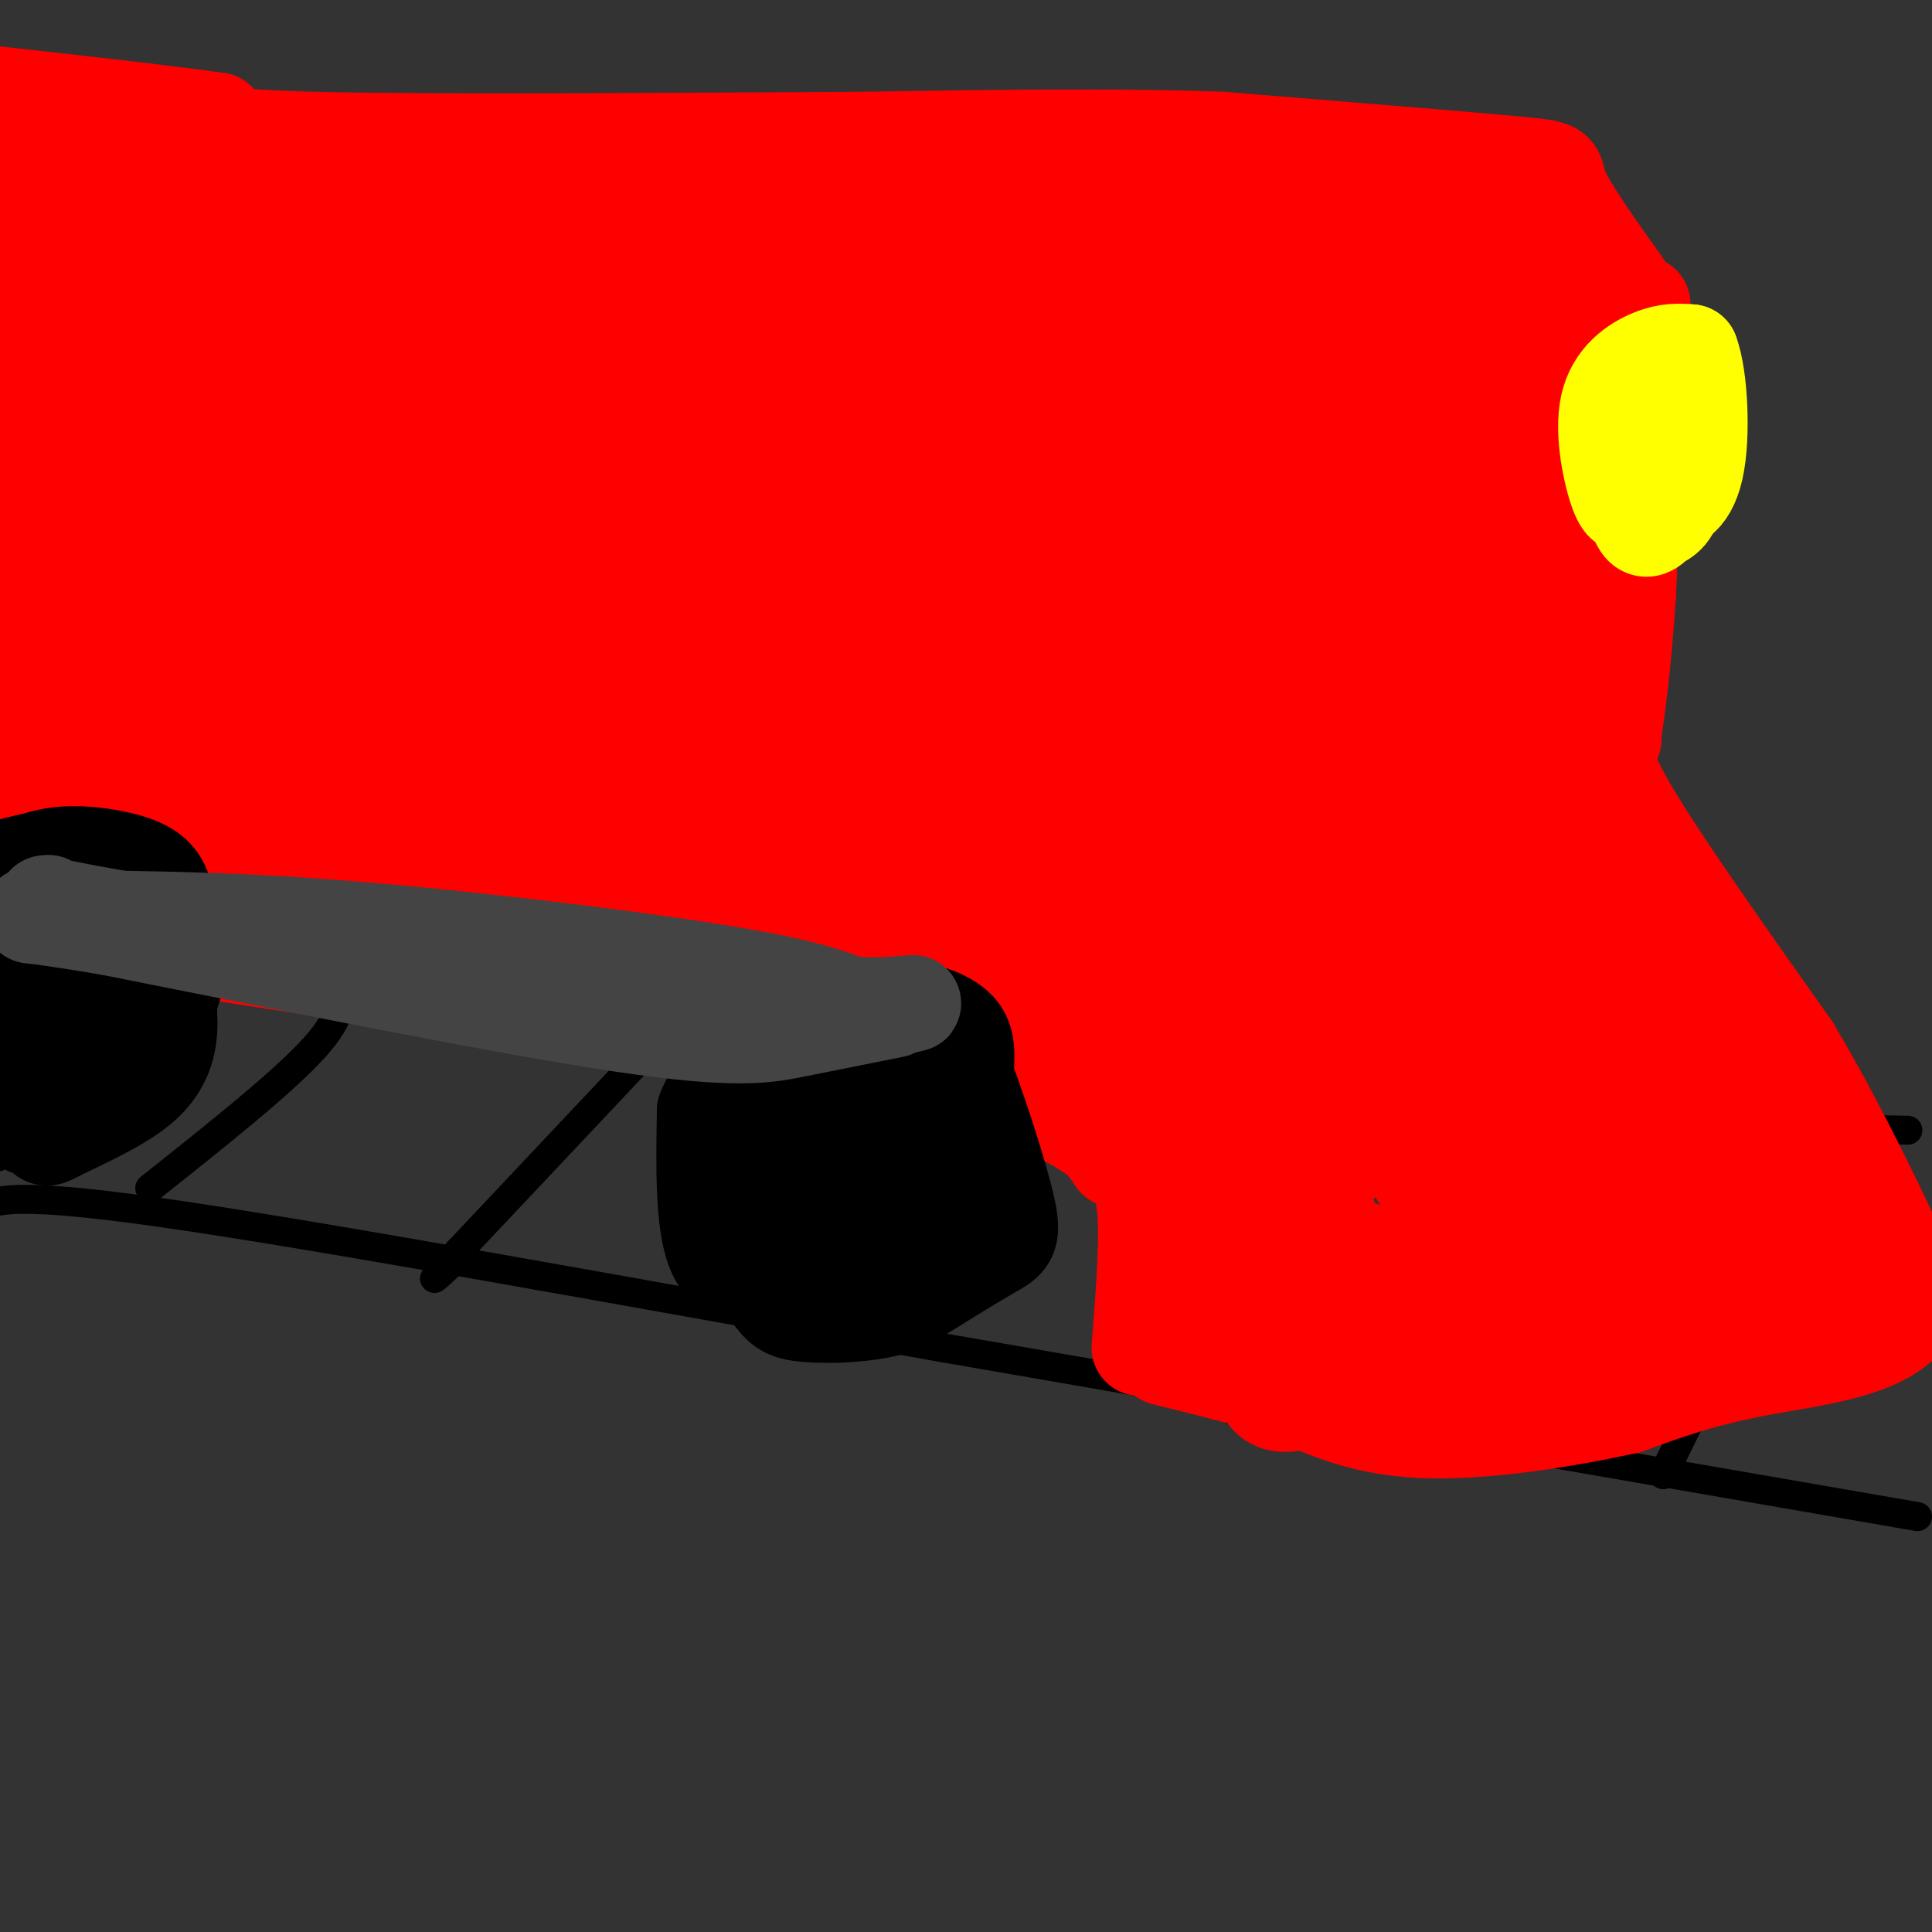 <svg viewBox='0 0 400 400' version='1.1' xmlns='http://www.w3.org/2000/svg' xmlns:xlink='http://www.w3.org/1999/xlink'><rect x="0" y="0" width="400" height="400" fill="#333333" stroke="none"/><g fill='none' stroke='#000000' stroke-width='6' stroke-linecap='round' stroke-linejoin='round'><path d='M395,234c-16.867,-0.289 -33.733,-0.578 -62,-5c-28.267,-4.422 -67.933,-12.978 -94,-17c-26.067,-4.022 -38.533,-3.511 -51,-3'/><path d='M188,209c-33.133,-1.711 -90.467,-4.489 -127,-8c-36.533,-3.511 -52.267,-7.756 -68,-12'/><path d='M397,314c0.000,0.000 -202.000,-35.000 -202,-35'/><path d='M195,279c-65.733,-11.667 -129.067,-23.333 -162,-28c-32.933,-4.667 -35.467,-2.333 -38,0'/><path d='M26,195c-3.917,1.167 -7.833,2.333 -13,6c-5.167,3.667 -11.583,9.833 -18,16'/><path d='M70,203c0.750,3.417 1.500,6.833 -5,14c-6.500,7.167 -20.250,18.083 -34,29'/><path d='M144,207c0.000,0.000 -49.000,52.000 -49,52'/><path d='M95,259c-8.333,9.000 -4.667,5.500 -1,2'/><path d='M210,210c-0.833,4.333 -1.667,8.667 -8,19c-6.333,10.333 -18.167,26.667 -30,43'/><path d='M296,221c-5.750,6.667 -11.500,13.333 -18,24c-6.500,10.667 -13.750,25.333 -21,40'/><path d='M257,285c-3.500,7.833 -1.750,7.417 0,7'/><path d='M390,235c-9.833,12.417 -19.667,24.833 -27,36c-7.333,11.167 -12.167,21.083 -17,31'/><path d='M346,302c-2.833,5.333 -1.417,3.167 0,1'/></g>
<g fill='none' stroke='#ff0000' stroke-width='20' stroke-linecap='round' stroke-linejoin='round'><path d='M340,63c0.000,0.000 -3.000,60.000 -3,60'/><path d='M337,123c-1.000,14.833 -2.000,21.917 -3,29'/><path d='M334,153c-1.583,1.667 -3.167,3.333 3,14c6.167,10.667 20.083,30.333 34,50'/><path d='M371,217c10.000,16.833 18.000,33.917 26,51'/><path d='M397,268c-1.822,10.911 -19.378,12.689 -32,15c-12.622,2.311 -20.311,5.156 -28,8'/><path d='M337,291c-12.578,2.756 -30.022,5.644 -43,5c-12.978,-0.644 -21.489,-4.822 -30,-9'/><path d='M264,287c-8.833,-2.500 -15.917,-4.250 -23,-6'/><path d='M336,59c-5.711,-8.000 -11.422,-16.000 -13,-20c-1.578,-4.000 0.978,-4.000 -10,-5c-10.978,-1.000 -35.489,-3.000 -60,-5'/><path d='M253,29c-22.333,-0.833 -48.167,-0.417 -74,0'/><path d='M179,29c-35.956,0.178 -88.844,0.622 -114,0c-25.156,-0.622 -22.578,-2.311 -20,-4'/><path d='M45,25c-11.833,-1.667 -31.417,-3.833 -51,-6'/><path d='M236,279c0.917,-11.750 1.833,-23.500 1,-30c-0.833,-6.500 -3.417,-7.750 -6,-9'/><path d='M231,240c-1.500,-2.167 -2.250,-3.083 -3,-4'/><path d='M228,236c-3.222,-2.444 -9.778,-6.556 -20,-10c-10.222,-3.444 -24.111,-6.222 -38,-9'/><path d='M170,217c-29.500,-5.167 -84.250,-13.583 -139,-22'/><path d='M31,195c-28.667,-4.333 -30.833,-4.167 -33,-4'/><path d='M13,33c0.000,0.000 -21.000,14.000 -21,14'/><path d='M0,43c18.418,-5.794 36.836,-11.588 35,-9c-1.836,2.588 -23.927,13.556 -22,15c1.927,1.444 27.873,-6.638 42,-10c14.127,-3.362 16.436,-2.004 14,0c-2.436,2.004 -9.617,4.655 -15,6c-5.383,1.345 -8.966,1.384 3,1c11.966,-0.384 39.483,-1.192 67,-2'/><path d='M124,44c13.489,0.133 13.711,1.467 13,2c-0.711,0.533 -2.356,0.267 -4,0'/></g>
<g fill='none' stroke='#ff0000' stroke-width='28' stroke-linecap='round' stroke-linejoin='round'><path d='M110,50c0.444,-1.156 0.889,-2.311 8,-3c7.111,-0.689 20.889,-0.911 42,0c21.111,0.911 49.556,2.956 78,5'/><path d='M238,52c26.571,1.202 54.000,1.708 68,3c14.000,1.292 14.571,3.369 15,5c0.429,1.631 0.714,2.815 1,4'/><path d='M322,64c1.178,4.622 3.622,14.178 3,32c-0.622,17.822 -4.311,43.911 -8,70'/><path d='M317,166c-2.178,12.000 -3.622,7.000 0,10c3.622,3.000 12.311,14.000 21,25'/><path d='M338,201c5.464,6.179 8.625,9.125 12,17c3.375,7.875 6.964,20.679 10,27c3.036,6.321 5.518,6.161 8,6'/><path d='M368,251c2.464,2.036 4.625,4.125 7,7c2.375,2.875 4.964,6.536 1,9c-3.964,2.464 -14.482,3.732 -25,5'/><path d='M351,272c-20.095,3.655 -57.833,10.292 -74,13c-16.167,2.708 -10.762,1.488 -10,0c0.762,-1.488 -3.119,-3.244 -7,-5'/><path d='M260,280c-1.756,-0.511 -2.644,0.711 -5,-5c-2.356,-5.711 -6.178,-18.356 -10,-31'/><path d='M245,244c-3.644,-9.000 -7.756,-16.000 -24,-22c-16.244,-6.000 -44.622,-11.000 -73,-16'/><path d='M148,206c-34.500,-6.667 -84.250,-15.333 -134,-24'/><path d='M14,182c-25.333,-4.500 -21.667,-3.750 -18,-3'/><path d='M-1,76c7.644,-22.244 15.289,-44.489 15,-34c-0.289,10.489 -8.511,53.711 -12,77c-3.489,23.289 -2.244,26.644 -1,30'/><path d='M1,149c-0.667,5.500 -1.833,4.250 -3,3'/><path d='M-1,156c0.756,3.867 1.511,7.733 10,9c8.489,1.267 24.711,-0.067 64,6c39.289,6.067 101.644,19.533 164,33'/><path d='M237,204c36.009,7.849 44.030,10.971 25,10c-19.030,-0.971 -65.111,-6.036 -101,-15c-35.889,-8.964 -61.586,-21.827 -83,-32c-21.414,-10.173 -38.544,-17.655 -42,-22c-3.456,-4.345 6.762,-5.555 27,-5c20.238,0.555 50.497,2.873 61,4c10.503,1.127 1.252,1.064 -8,1'/><path d='M116,145c-22.500,-2.667 -74.750,-9.833 -127,-17'/><path d='M4,136c54.132,11.655 108.265,23.310 121,28c12.735,4.690 -15.926,2.415 -43,-1c-27.074,-3.415 -52.561,-7.970 -63,-10c-10.439,-2.030 -5.830,-1.535 -5,-2c0.830,-0.465 -2.119,-1.892 3,-4c5.119,-2.108 18.305,-4.899 34,-6c15.695,-1.101 33.898,-0.512 47,1c13.102,1.512 21.105,3.945 15,4c-6.105,0.055 -26.316,-2.270 -54,-8c-27.684,-5.730 -62.842,-14.865 -98,-24'/><path d='M6,106c47.669,8.811 95.339,17.621 99,19c3.661,1.379 -36.686,-4.674 -61,-10c-24.314,-5.326 -32.595,-9.924 -35,-13c-2.405,-3.076 1.065,-4.628 28,-2c26.935,2.628 77.333,9.436 79,10c1.667,0.564 -45.397,-5.117 -75,-10c-29.603,-4.883 -41.744,-8.966 -29,-11c12.744,-2.034 50.372,-2.017 88,-2'/><path d='M100,87c25.961,0.335 46.864,2.173 34,0c-12.864,-2.173 -59.495,-8.358 -87,-14c-27.505,-5.642 -35.886,-10.742 -37,-14c-1.114,-3.258 5.038,-4.675 29,-3c23.962,1.675 65.734,6.441 75,9c9.266,2.559 -13.973,2.909 -34,1c-20.027,-1.909 -36.842,-6.079 -43,-9c-6.158,-2.921 -1.658,-4.594 26,-1c27.658,3.594 78.474,12.455 106,16c27.526,3.545 31.763,1.772 36,0'/><path d='M205,72c22.500,0.833 60.750,2.917 99,5'/><path d='M304,77c15.917,0.536 6.208,-0.625 4,1c-2.208,1.625 3.083,6.036 4,24c0.917,17.964 -2.542,49.482 -6,81'/><path d='M306,183c-0.506,14.356 1.230,9.745 -6,11c-7.230,1.255 -23.426,8.375 -30,12c-6.574,3.625 -3.525,3.755 -9,0c-5.475,-3.755 -19.474,-11.396 -35,-16c-15.526,-4.604 -32.579,-6.173 -46,-9c-13.421,-2.827 -23.211,-6.914 -33,-11'/><path d='M147,170c-5.731,-2.356 -3.557,-2.747 -5,-3c-1.443,-0.253 -6.501,-0.368 4,-4c10.501,-3.632 36.562,-10.782 35,-14c-1.562,-3.218 -30.746,-2.505 -47,-4c-16.254,-1.495 -19.576,-5.199 -18,-8c1.576,-2.801 8.051,-4.699 13,-6c4.949,-1.301 8.371,-2.004 30,-2c21.629,0.004 61.465,0.715 76,1c14.535,0.285 3.767,0.142 -7,0'/><path d='M228,130c-37.840,-5.955 -128.939,-20.843 -146,-27c-17.061,-6.157 39.915,-3.582 74,-1c34.085,2.582 45.279,5.170 49,7c3.721,1.830 -0.032,2.901 -17,1c-16.968,-1.901 -47.151,-6.774 -63,-11c-15.849,-4.226 -17.365,-7.804 -17,-10c0.365,-2.196 2.612,-3.011 14,-3c11.388,0.011 31.919,0.848 57,4c25.081,3.152 54.714,8.618 61,11c6.286,2.382 -10.775,1.681 -26,0c-15.225,-1.681 -28.612,-4.340 -42,-7'/><path d='M172,94c-11.436,-1.346 -19.028,-1.210 -7,-2c12.028,-0.790 43.674,-2.505 67,-2c23.326,0.505 38.332,3.228 36,5c-2.332,1.772 -22.003,2.591 -31,2c-8.997,-0.591 -7.320,-2.592 7,-3c14.320,-0.408 41.282,0.777 50,3c8.718,2.223 -0.807,5.483 -16,11c-15.193,5.517 -36.055,13.291 -42,15c-5.945,1.709 3.028,-2.645 12,-7'/><path d='M248,116c4.630,-1.497 10.204,-1.740 13,-2c2.796,-0.260 2.813,-0.536 3,3c0.187,3.536 0.545,10.885 1,14c0.455,3.115 1.009,1.995 -4,5c-5.009,3.005 -15.579,10.133 -25,13c-9.421,2.867 -17.692,1.471 -21,0c-3.308,-1.471 -1.654,-3.017 1,-6c2.654,-2.983 6.306,-7.403 13,-11c6.694,-3.597 16.429,-6.371 25,-8c8.571,-1.629 15.976,-2.113 20,-1c4.024,1.113 4.666,3.824 -2,10c-6.666,6.176 -20.640,15.818 -33,20c-12.360,4.182 -23.107,2.904 -28,0c-4.893,-2.904 -3.933,-7.436 1,-13c4.933,-5.564 13.838,-12.161 19,-15c5.162,-2.839 6.581,-1.919 8,-1'/><path d='M239,124c5.158,1.672 14.053,6.351 18,10c3.947,3.649 2.946,6.266 2,9c-0.946,2.734 -1.837,5.584 -8,9c-6.163,3.416 -17.598,7.398 -24,9c-6.402,1.602 -7.771,0.823 -12,0c-4.229,-0.823 -11.318,-1.691 -16,-5c-4.682,-3.309 -6.958,-9.060 -7,-13c-0.042,-3.940 2.150,-6.070 8,-9c5.850,-2.930 15.358,-6.660 23,-6c7.642,0.660 13.417,5.710 17,8c3.583,2.290 4.974,1.818 7,5c2.026,3.182 4.688,10.017 6,13c1.312,2.983 1.273,2.115 0,4c-1.273,1.885 -3.779,6.522 -12,10c-8.221,3.478 -22.158,5.795 -35,5c-12.842,-0.795 -24.590,-4.702 -30,-7c-5.410,-2.298 -4.483,-2.985 -4,-5c0.483,-2.015 0.523,-5.357 8,-9c7.477,-3.643 22.393,-7.587 31,-9c8.607,-1.413 10.905,-0.296 16,0c5.095,0.296 12.987,-0.228 21,2c8.013,2.228 16.147,7.208 21,12c4.853,4.792 6.427,9.396 8,14'/><path d='M277,171c-3.527,4.621 -16.343,9.173 -28,12c-11.657,2.827 -22.154,3.930 -28,4c-5.846,0.070 -7.042,-0.893 -5,-4c2.042,-3.107 7.323,-8.359 17,-11c9.677,-2.641 23.751,-2.671 30,-2c6.249,0.671 4.672,2.041 5,4c0.328,1.959 2.562,4.505 -1,8c-3.562,3.495 -12.921,7.937 -18,10c-5.079,2.063 -5.878,1.747 -7,-1c-1.122,-2.747 -2.568,-7.926 4,-15c6.568,-7.074 21.149,-16.042 32,-19c10.851,-2.958 17.970,0.094 22,1c4.030,0.906 4.970,-0.333 -1,5c-5.970,5.333 -18.848,17.238 -22,18c-3.152,0.762 3.424,-9.619 10,-20'/><path d='M287,161c5.122,-11.302 12.928,-29.557 13,-30c0.072,-0.443 -7.588,16.927 -10,13c-2.412,-3.927 0.425,-29.153 2,-29c1.575,0.153 1.888,25.683 0,40c-1.888,14.317 -5.978,17.422 -8,15c-2.022,-2.422 -1.975,-10.371 0,-19c1.975,-8.629 5.878,-17.939 9,-20c3.122,-2.061 5.463,3.125 7,10c1.537,6.875 2.268,15.437 3,24'/><path d='M303,165c0.355,17.887 -0.256,50.604 -1,64c-0.744,13.396 -1.619,7.471 -4,5c-2.381,-2.471 -6.267,-1.487 -8,-5c-1.733,-3.513 -1.313,-11.523 -2,-12c-0.687,-0.477 -2.482,6.578 -9,7c-6.518,0.422 -17.759,-5.789 -29,-12'/><path d='M250,212c0.083,4.464 14.792,21.625 19,31c4.208,9.375 -2.083,10.964 1,14c3.083,3.036 15.542,7.518 28,12'/><path d='M298,269c13.476,2.917 33.167,4.208 39,2c5.833,-2.208 -2.190,-7.917 -2,-12c0.190,-4.083 8.595,-6.542 17,-9'/><path d='M352,250c-6.972,-1.448 -32.902,-0.569 -44,-2c-11.098,-1.431 -7.363,-5.174 2,-12c9.363,-6.826 24.355,-16.735 29,-19c4.645,-2.265 -1.056,3.114 -5,7c-3.944,3.886 -6.129,6.279 -10,1c-3.871,-5.279 -9.427,-18.229 -11,-26c-1.573,-7.771 0.836,-10.363 3,-12c2.164,-1.637 4.082,-2.318 6,-3'/><path d='M322,184c1.612,0.513 2.643,3.294 4,7c1.357,3.706 3.041,8.337 1,18c-2.041,9.663 -7.808,24.360 -13,32c-5.192,7.640 -9.808,8.224 -14,4c-4.192,-4.224 -7.960,-13.257 -8,-22c-0.040,-8.743 3.647,-17.198 7,-21c3.353,-3.802 6.370,-2.952 12,2c5.630,4.952 13.872,14.007 17,19c3.128,4.993 1.143,5.924 1,7c-0.143,1.076 1.556,2.299 -4,4c-5.556,1.701 -18.367,3.881 -30,2c-11.633,-1.881 -22.087,-7.825 -27,-11c-4.913,-3.175 -4.286,-3.583 -4,-6c0.286,-2.417 0.231,-6.843 2,-10c1.769,-3.157 5.363,-5.045 8,-5c2.637,0.045 4.319,2.022 6,4'/><path d='M280,208c0.833,1.833 -0.083,4.417 -1,7'/></g>
<g fill='none' stroke='#ffff00' stroke-width='20' stroke-linecap='round' stroke-linejoin='round'><path d='M338,103c-0.821,1.321 -1.643,2.643 -3,-1c-1.357,-3.643 -3.250,-12.250 -2,-18c1.250,-5.750 5.643,-8.643 9,-10c3.357,-1.357 5.679,-1.179 8,-1'/><path d='M350,73c1.857,4.774 2.500,17.208 1,24c-1.500,6.792 -5.143,7.940 -7,6c-1.857,-1.940 -1.929,-6.970 -2,-12'/><path d='M342,91c0.488,-3.583 2.708,-6.542 4,-4c1.292,2.542 1.655,10.583 1,15c-0.655,4.417 -2.327,5.208 -4,6'/><path d='M343,108c-1.200,1.378 -2.200,1.822 -3,1c-0.800,-0.822 -1.400,-2.911 -2,-5'/></g>
<g fill='none' stroke='#000000' stroke-width='20' stroke-linecap='round' stroke-linejoin='round'><path d='M167,270c-3.983,-0.741 -7.966,-1.483 -10,-6c-2.034,-4.517 -2.120,-12.810 -1,-19c1.120,-6.190 3.444,-10.278 7,-14c3.556,-3.722 8.342,-7.079 14,-6c5.658,1.079 12.188,6.594 14,14c1.812,7.406 -1.094,16.703 -4,26'/><path d='M187,265c-2.807,5.384 -7.824,5.844 -12,6c-4.176,0.156 -7.513,0.009 -11,-3c-3.487,-3.009 -7.126,-8.879 -9,-13c-1.874,-4.121 -1.983,-6.492 0,-12c1.983,-5.508 6.057,-14.152 11,-20c4.943,-5.848 10.755,-8.898 15,-10c4.245,-1.102 6.922,-0.254 9,-1c2.078,-0.746 3.557,-3.087 7,4c3.443,7.087 8.850,23.600 11,32c2.150,8.400 1.043,8.686 -3,11c-4.043,2.314 -11.021,6.657 -18,11'/><path d='M187,270c-6.972,2.258 -15.402,2.401 -20,2c-4.598,-0.401 -5.363,-1.348 -8,-5c-2.637,-3.652 -7.144,-10.011 -9,-16c-1.856,-5.989 -1.059,-11.608 0,-16c1.059,-4.392 2.380,-7.557 5,-11c2.620,-3.443 6.538,-7.166 12,-10c5.462,-2.834 12.469,-4.781 18,-5c5.531,-0.219 9.585,1.290 12,3c2.415,1.710 3.190,3.620 3,8c-0.190,4.380 -1.344,11.229 -3,16c-1.656,4.771 -3.815,7.464 -10,12c-6.185,4.536 -16.396,10.913 -24,14c-7.604,3.087 -12.601,2.882 -15,-3c-2.399,-5.882 -2.199,-17.441 -2,-29'/><path d='M146,230c2.467,-6.936 9.634,-9.776 17,-13c7.366,-3.224 14.930,-6.832 21,-5c6.070,1.832 10.646,9.106 13,14c2.354,4.894 2.488,7.409 -2,13c-4.488,5.591 -13.596,14.257 -20,16c-6.404,1.743 -10.102,-3.436 -12,-9c-1.898,-5.564 -1.995,-11.511 0,-16c1.995,-4.489 6.082,-7.520 9,-9c2.918,-1.480 4.669,-1.410 7,0c2.331,1.410 5.243,4.162 6,8c0.757,3.838 -0.642,8.764 -5,12c-4.358,3.236 -11.674,4.782 -15,4c-3.326,-0.782 -2.663,-3.891 -2,-7'/><path d='M163,238c-0.515,-2.110 -0.801,-3.885 0,-6c0.801,-2.115 2.690,-4.568 6,-5c3.310,-0.432 8.042,1.158 11,4c2.958,2.842 4.141,6.936 4,11c-0.141,4.064 -1.605,8.100 -5,10c-3.395,1.900 -8.722,1.665 -11,-1c-2.278,-2.665 -1.508,-7.762 0,-11c1.508,-3.238 3.754,-4.619 6,-6'/><path d='M1,181c3.543,-1.799 7.085,-3.598 12,-4c4.915,-0.402 11.201,0.594 15,2c3.799,1.406 5.111,3.222 6,6c0.889,2.778 1.355,6.517 2,11c0.645,4.483 1.470,9.709 -5,16c-6.470,6.291 -20.235,13.645 -34,21'/><path d='M0,180c5.048,-1.404 10.096,-2.807 13,-2c2.904,0.807 3.665,3.825 5,9c1.335,5.175 3.244,12.509 1,20c-2.244,7.491 -8.641,15.140 -13,19c-4.359,3.860 -6.679,3.930 -9,4'/><path d='M-1,194c6.170,-1.013 12.339,-2.026 15,-2c2.661,0.026 1.813,1.091 3,3c1.187,1.909 4.409,4.664 6,9c1.591,4.336 1.550,10.255 0,15c-1.550,4.745 -4.610,8.316 -8,11c-3.390,2.684 -7.112,4.481 -10,3c-2.888,-1.481 -4.944,-6.241 -7,-11'/><path d='M6,194c7.201,-2.116 14.401,-4.231 19,-3c4.599,1.231 6.595,5.809 8,10c1.405,4.191 2.219,7.996 2,12c-0.219,4.004 -1.471,8.207 -6,12c-4.529,3.793 -12.335,7.175 -16,9c-3.665,1.825 -3.190,2.093 -5,0c-1.810,-2.093 -5.905,-6.546 -10,-11'/><path d='M3,193c4.038,-1.596 8.077,-3.191 11,-2c2.923,1.191 4.731,5.170 6,8c1.269,2.830 2.000,4.511 0,9c-2.000,4.489 -6.731,11.785 -10,16c-3.269,4.215 -5.077,5.347 -7,5c-1.923,-0.347 -3.962,-2.174 -6,-4'/><path d='M2,200c3.107,-2.202 6.213,-4.404 9,-3c2.787,1.404 5.254,6.414 5,12c-0.254,5.586 -3.231,11.749 -6,15c-2.769,3.251 -5.331,3.589 -7,1c-1.669,-2.589 -2.446,-8.104 -2,-12c0.446,-3.896 2.115,-6.174 5,-9c2.885,-2.826 6.988,-6.200 9,-4c2.012,2.200 1.934,9.974 1,15c-0.934,5.026 -2.726,7.302 -5,9c-2.274,1.698 -5.032,2.816 -7,3c-1.968,0.184 -3.145,-0.566 -4,-2c-0.855,-1.434 -1.387,-3.553 0,-6c1.387,-2.447 4.694,-5.224 8,-8'/><path d='M8,211c1.310,0.405 0.583,5.417 -1,9c-1.583,3.583 -4.024,5.738 -5,5c-0.976,-0.738 -0.488,-4.369 0,-8'/></g>
<g fill='none' stroke='#444444' stroke-width='20' stroke-linecap='round' stroke-linejoin='round'><path d='M185,209c-6.800,1.356 -13.600,2.711 -20,4c-6.400,1.289 -12.400,2.511 -36,-1c-23.600,-3.511 -64.800,-11.756 -106,-20'/><path d='M23,192c-20.772,-3.547 -19.702,-2.415 -10,-2c9.702,0.415 28.035,0.112 54,2c25.965,1.888 59.561,5.968 79,9c19.439,3.032 24.719,5.016 30,7'/><path d='M176,208c8.821,0.738 15.875,-0.917 12,0c-3.875,0.917 -18.679,4.405 -47,2c-28.321,-2.405 -70.161,-10.702 -112,-19'/><path d='M29,191c-21.833,-3.833 -20.417,-3.917 -19,-4'/></g>
</svg>